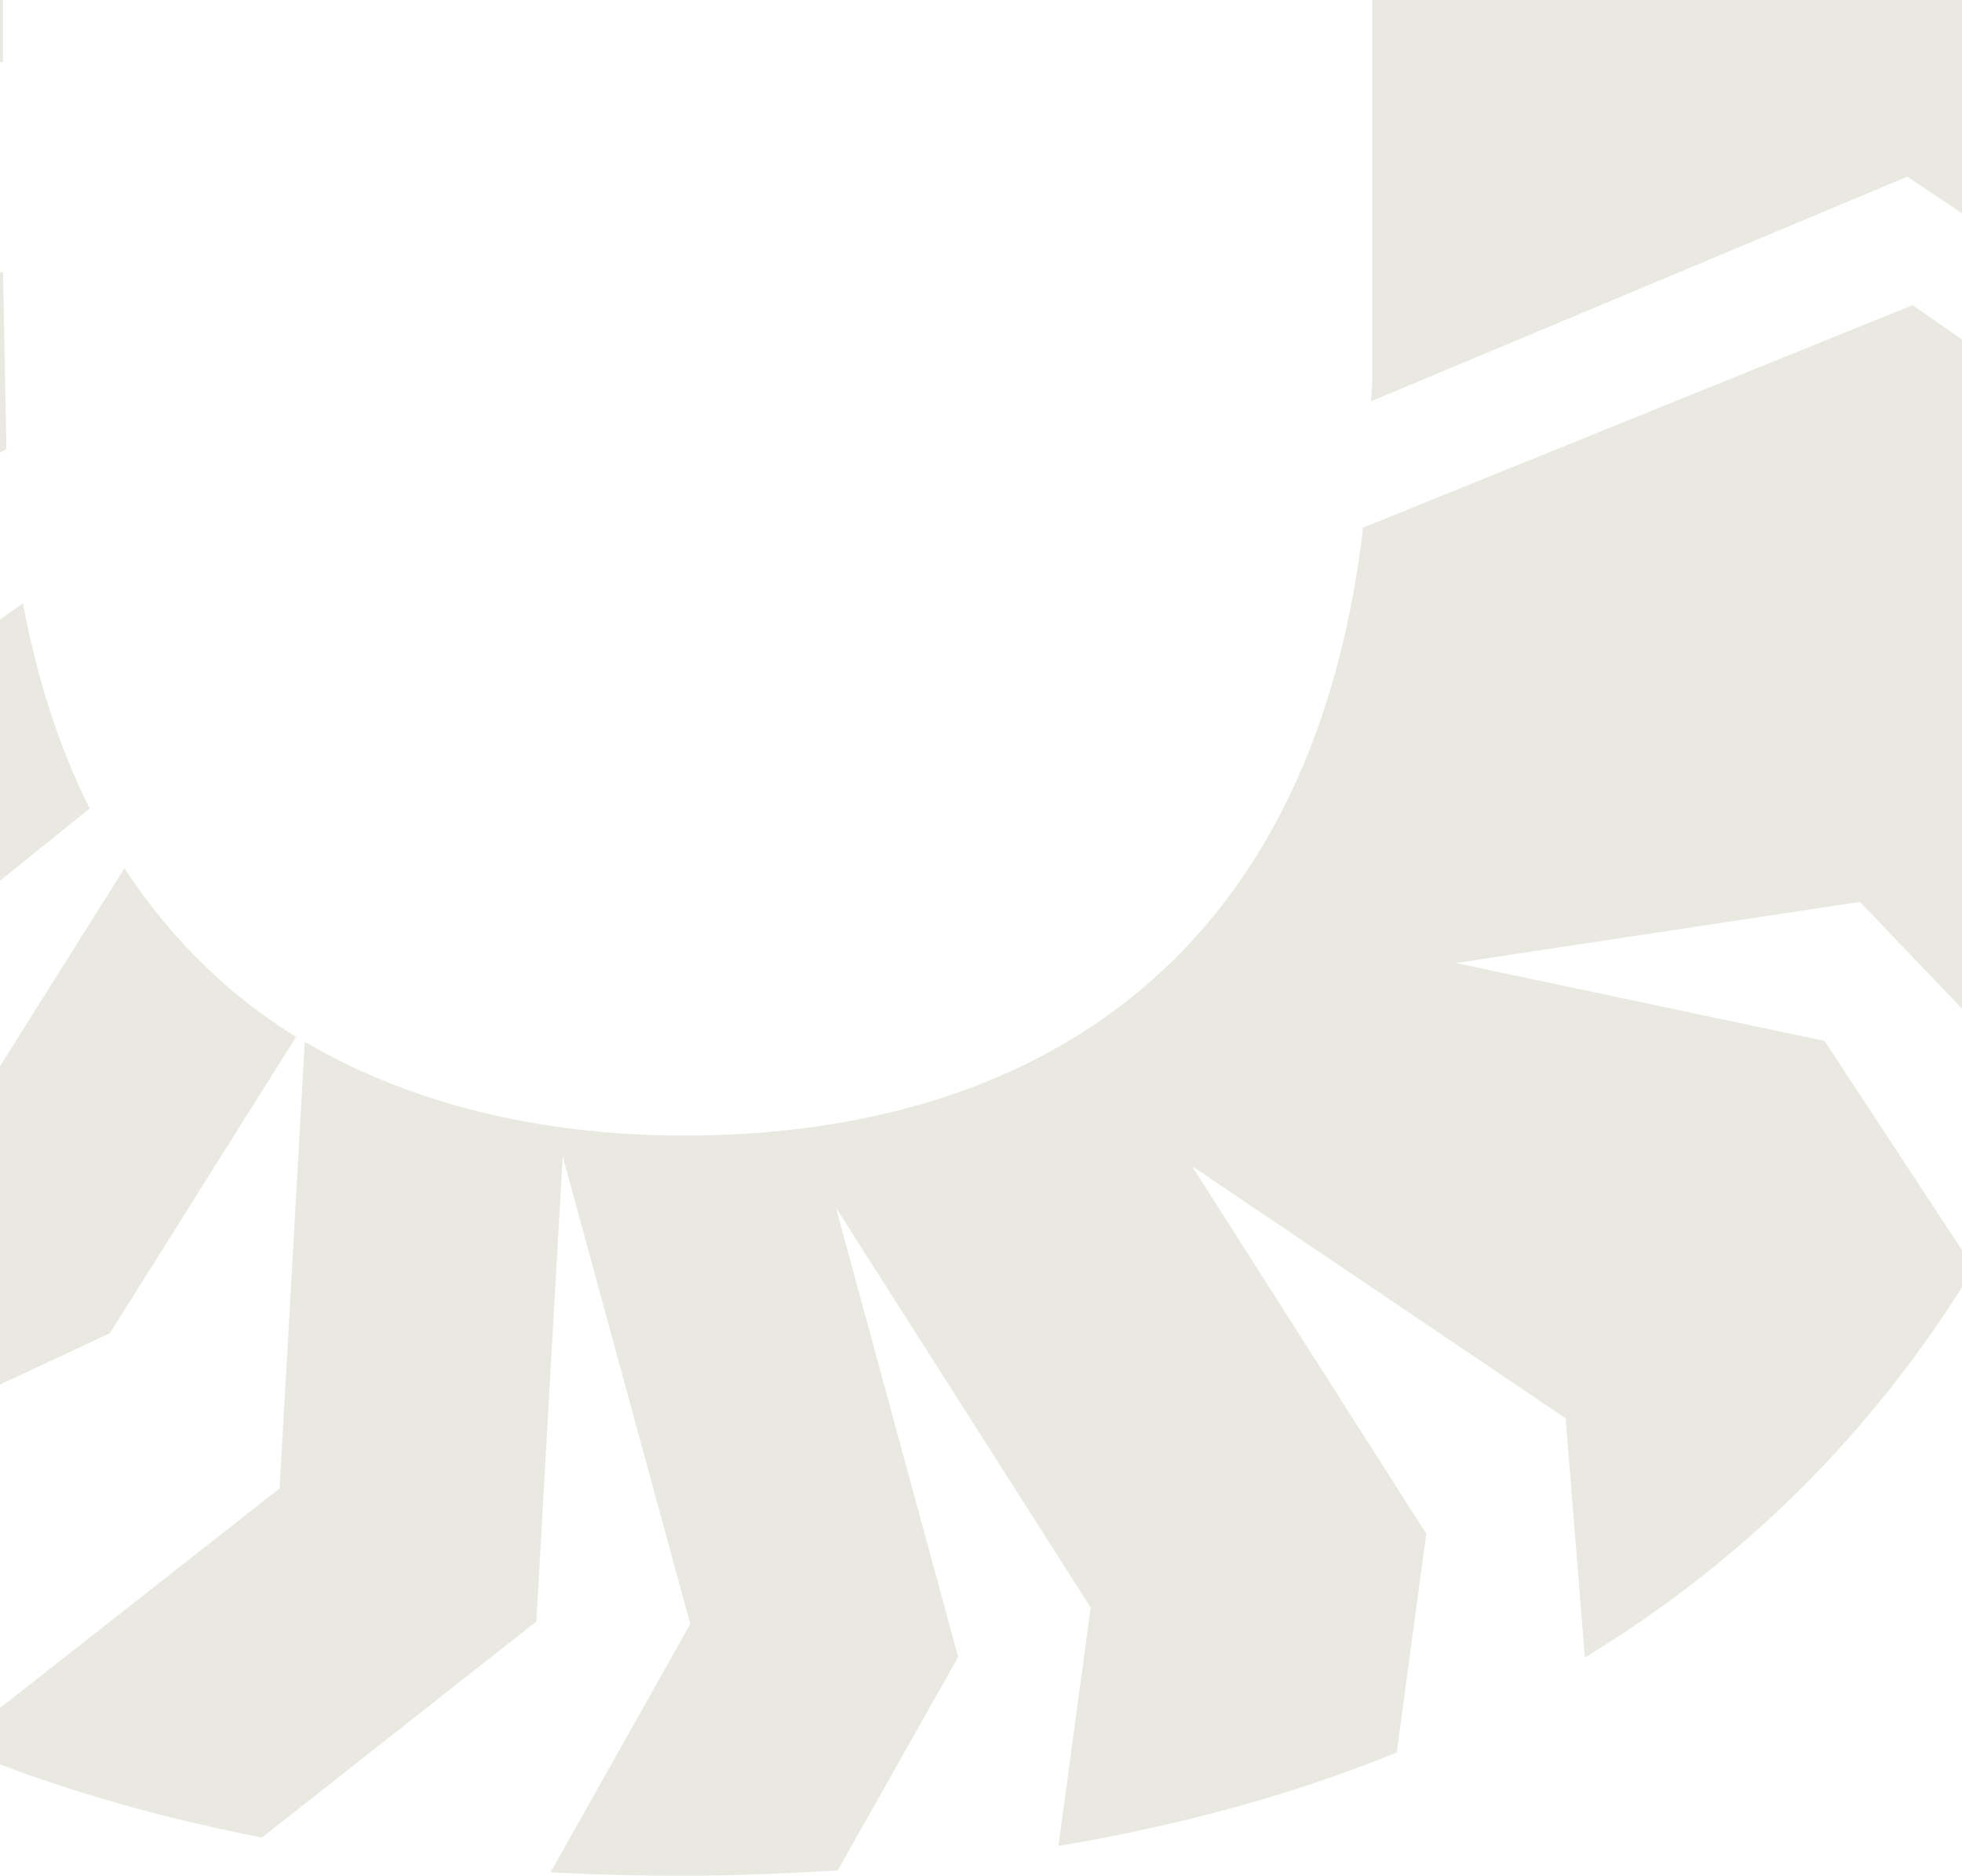 <svg
        width="1440"
        height="1377"
        viewBox="0 0 1440 1377"
        fill="none"
        xmlns="http://www.w3.org/2000/svg"
      >
        <path
          d="M2.226 199.387L4.732 329.929L-158.389 406.25L-593.301 390.074V236.978L-160.211 250.647L2.226 199.387Z"
          fill="#E9E9E1"
        />
        <path
          d="M2.226 45.379L-160.211 84.793L-592.846 62.01C-593.301 54.264 -593.301 46.974 -593.301 40.139V-72.633L-160.211 -57.369L2.226 -93.365V45.379Z"
          fill="#E9E9E1"
        />
        <path
          d="M2.226 -393.406V-272.433L-160.211 -240.538L-593.301 -256.941V-382.471L-160.211 -367.89L2.226 -393.406Z"
          fill="#E9E9E1"
        />
        <path
          d="M-593.301 -957.95H2.226V-850.19H-593.301V-957.95Z"
          fill="#E9E9E1"
        />
        <path
          d="M2.226 -677.729V-560.628V-560.4L-160.211 -540.352L-593.301 -558.122V-677.729L-160.211 -669.983L2.226 -677.729Z"
          fill="#E9E9E1"
        />
        <path
          d="M1007.15 -243.044V-889.831L1007.38 -890.059L1403.1 -1073L1602.68 -946.331V-283.14L1404.24 -430.314L1007.15 -243.044Z"
          fill="#E9E9E1"
        />
        <path
          d="M999.859 387.34L999.926 387.541L1403.79 223.992L1602.22 362.736C1599.94 486.215 1578.98 651.614 1509.5 813.14L1365.06 662.094L1068.43 706.975L1339.09 764.158L1448.67 930.924C1383.51 1038.46 1291.24 1138.93 1163.21 1216.84L1149.08 1041.19L874.785 855.971L1046.79 1125.94L1025.15 1286.55C951.789 1316.4 869.545 1339.64 776.822 1355.13L800.515 1180.16L613.473 886.499L703.235 1216.39L614.84 1373.13C578.616 1375.18 541.481 1377 502.296 1377C468.35 1377 435.999 1376.32 404.104 1374.49L506.624 1192.24L412.989 848.908L393.625 1190.41L192.23 1348.98C108.163 1332.57 32.298 1309.79 -34.909 1281.31L205.216 1092.68L223.669 764.842C311.381 816.33 411.85 833.644 502.296 833.644C749.711 833.644 961.585 713.354 1000.32 388.707L999.926 387.541L999.859 387.568V387.34Z"
          fill="#E9E9E1"
        />
        <path
          d="M16.807 442.929C27.742 500.796 44.373 550.917 65.788 593.52L-93.004 721.556L-519.031 772.816C-538.852 719.961 -554.116 667.334 -564.823 616.985L-143.58 555.929L16.807 442.929Z"
          fill="#E9E9E1"
        />
        <path
          d="M1007.15 277.074V-155.788L1398.55 -333.717L1602.45 -173.102V265.683L1399.92 129.673L1006.24 294.617L1006.29 293.982C1006.73 288.285 1007.15 282.786 1007.15 277.074Z"
          fill="#E9E9E1"
        />
        <path
          d="M91.304 637.489C126.845 691.483 169.903 732.035 217.29 761.197L80.597 978.767L-265.237 1140.29C-313.536 1099.51 -354.999 1055.09 -390.312 1008.61L-38.554 844.124L91.304 637.489Z"
          fill="#E9E9E1"
        />
      </svg>